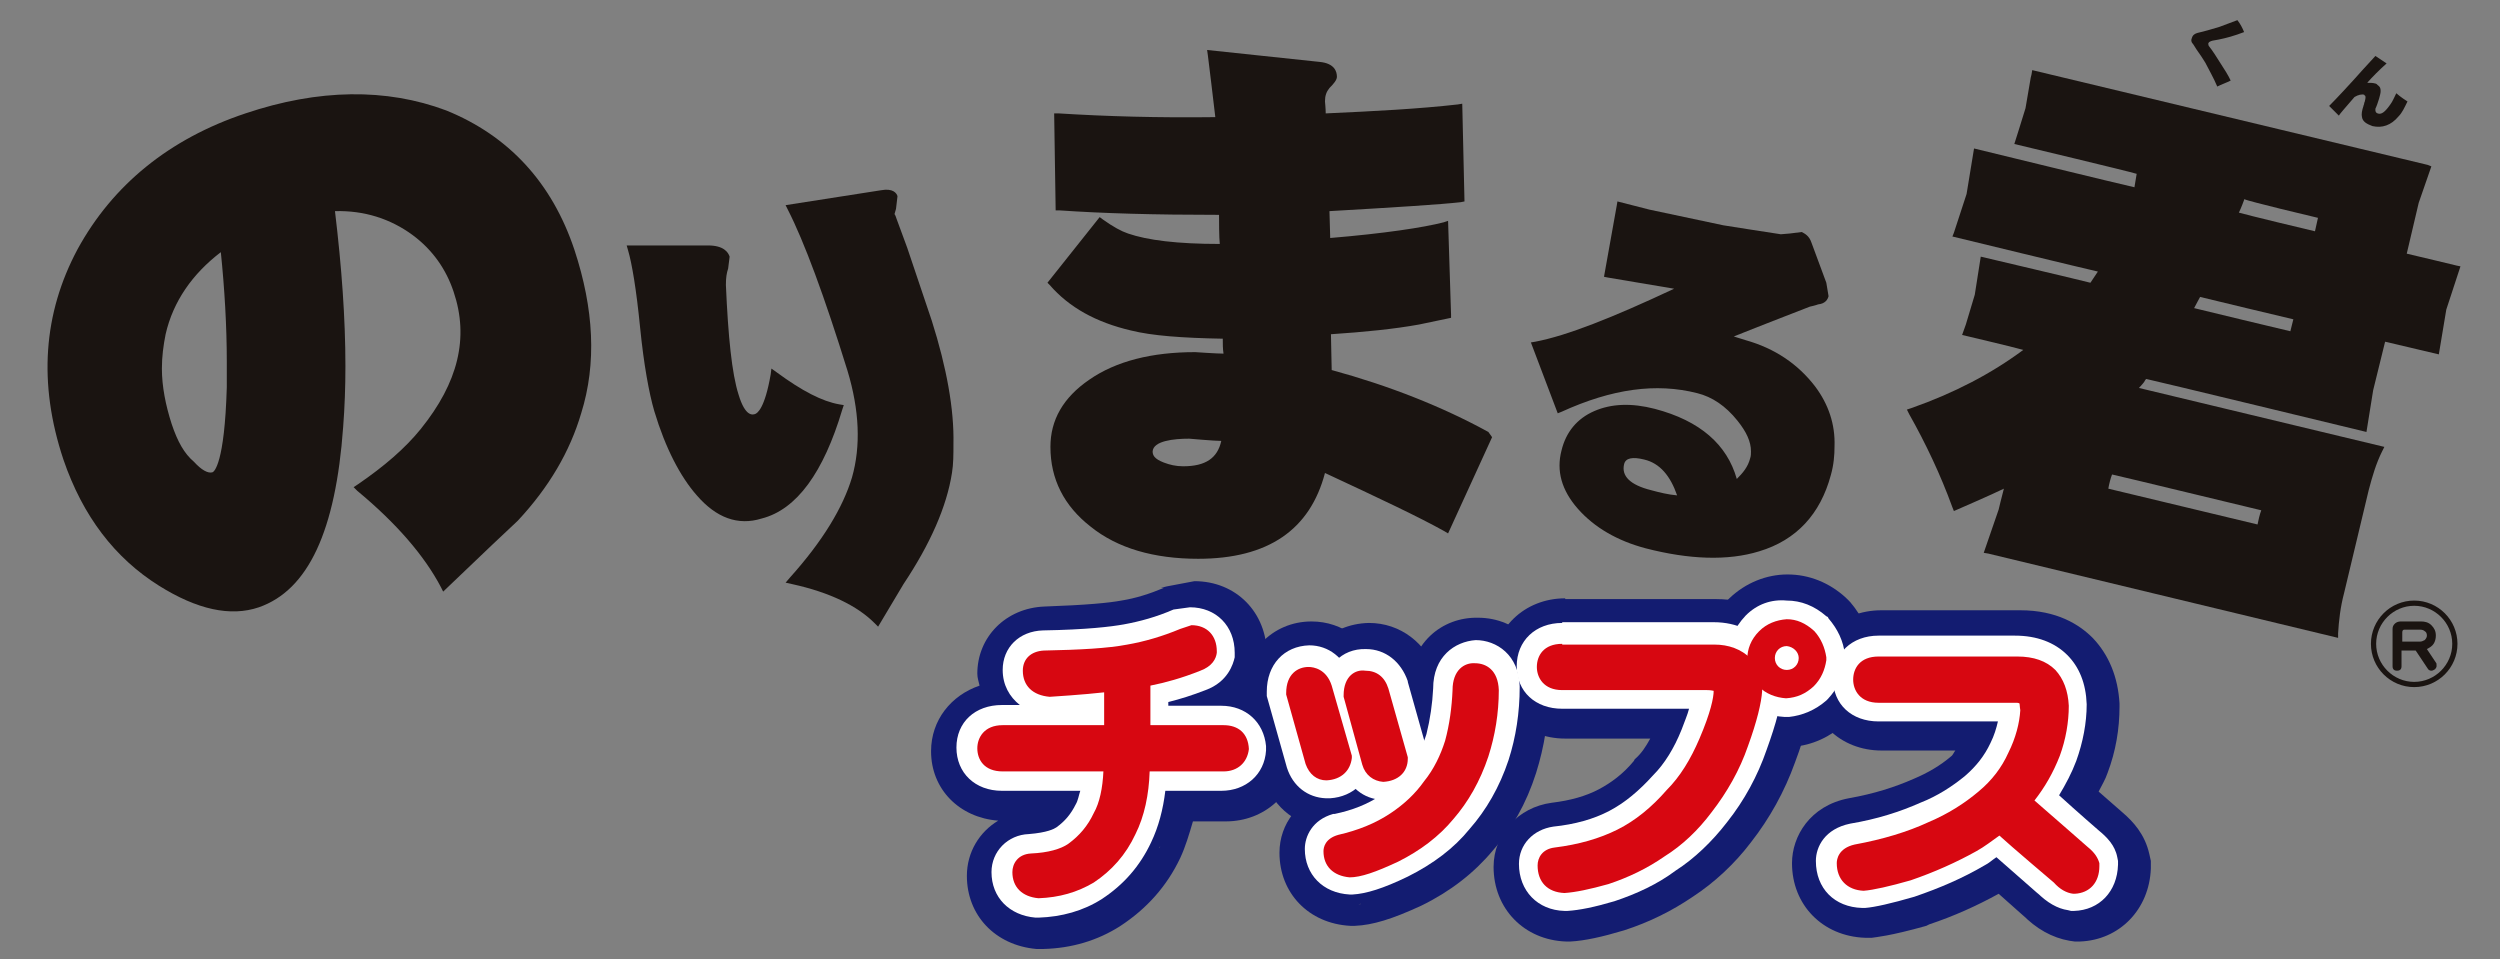 <?xml version="1.0" encoding="utf-8"?>
<!-- Generator: Adobe Illustrator 26.0.1, SVG Export Plug-In . SVG Version: 6.00 Build 0)  -->
<svg version="1.1" id="レイヤー_1" xmlns="http://www.w3.org/2000/svg" xmlns:xlink="http://www.w3.org/1999/xlink" x="0px"
	 y="0px" viewBox="0 0 335.1 128.6" style="enable-background:new 0 0 335.1 128.6;" xml:space="preserve">
<rect x="0" y="0" width="335.1" height="128.6" fill="#808080" stroke="none"/>
<style type="text/css">
	.st0{fill:#131C71;}
	.st1{fill:#FFFFFF;}
	.st2{fill:#D70711;}
	.st3{fill:#1A1411;}
</style>
<g>
	<g>
		<path class="st0" d="M161.8,87.6c-0.1,0.5-0.5,0.9-1.2,1.1c-2.8,1.1-5.4,1.8-7.7,2.2v8.1h11.4c1.1,0,1.7,0.5,1.8,1.5
			c-0.1,1-0.7,1.5-1.8,1.5h-11.4v0.7c0,3.3-0.6,6.1-1.9,8.6c-1.2,2.5-2.9,4.4-5,5.8c-2,1.2-4.1,1.8-6.4,1.9c-1.4-0.1-2-0.8-2-1.9
			c0-0.6,0.3-0.9,1.1-0.9c2.6-0.2,4.5-0.7,5.8-1.6c1.7-1.2,3-2.7,3.9-4.6c1-1.9,1.5-4.3,1.5-7.3v-0.7h-15.2c-1.2,0-1.9-0.5-1.9-1.5
			c0-1,0.6-1.5,1.9-1.5h15.2v-7.7c-3.1,0.4-6.1,0.6-8.8,0.7c-1.4-0.1-2.1-0.7-2.1-1.9c0-0.7,0.4-1.1,1.2-1.1
			c5.1-0.1,8.9-0.4,11.5-0.9c2.6-0.4,5-1.2,7.4-2.2c0.4-0.2,0.8-0.2,1-0.2C161.2,85.7,161.8,86.4,161.8,87.6z"/>
		<path class="st0" d="M156.4,78.6l-0.8,0.2l0.4,0c-1.9,0.8-3.8,1.4-5.7,1.7c-1.6,0.3-4.6,0.6-10.3,0.8c-5.2,0.2-9,4.1-9,9
			c0,0.6,0.2,1.1,0.3,1.6c-3.8,1.3-6.5,4.6-6.5,8.8c0,5.1,3.8,8.9,9,9.3c-2.5,1.5-4.2,4.2-4.2,7.4c0,5.3,3.8,9.3,9.3,9.8l0.5,0
			l0.5,0c3.7-0.1,7.2-1.1,10.3-3.1c3.5-2.3,6.2-5.3,8-9.1c0.7-1.5,1.2-3.2,1.7-4.9c2.1,0,4.4,0,4.4,0c5.2,0,9.3-3.7,9.7-8.8l0.1-0.6
			l-0.1-0.6c-0.3-3.6-2.5-6.5-5.6-7.9c0.6-1,1.1-2.1,1.3-3.3l0.1-0.6v-0.6c0-5.6-4.1-9.8-9.7-9.8L156.4,78.6z M155.5,113.5l-0.1,0.3
			c0,0,0-0.1,0.1-0.1C155.4,113.6,155.4,113.5,155.5,113.5z"/>
		<path class="st0" d="M177.4,92.6l2.6,9c-0.1,1-0.6,1.5-1.7,1.6c-0.7,0-1.2-0.4-1.4-1.1l-2.6-9.1c0-1.2,0.5-1.8,1.5-1.8
			C176.6,91.2,177.1,91.7,177.4,92.6z M185,92.9l2.5,8.9c0,1-0.6,1.5-1.7,1.6c-0.7,0-1.2-0.4-1.4-1.1l-2.5-8.9
			c0-1.2,0.5-1.9,1.5-1.9C184.2,91.5,184.7,92,185,92.9z M199.7,92.7c0,3.1-0.5,5.9-1.3,8.4c-1,3.1-2.5,5.7-4.4,7.9
			c-1.8,2.2-4.1,3.9-6.9,5.3c-2.7,1.3-4.6,1.9-5.7,2c-1.4-0.1-2-0.7-2-1.9c0-0.3,0.2-0.5,0.7-0.7c2.8-0.6,5.3-1.6,7.6-3.1
			c2-1.3,3.6-2.8,4.9-4.7c1.3-1.8,2.3-3.8,3-6c0.6-2.2,1-4.7,1.1-7.2c0-1.4,0.5-2.1,1.4-2.1C199.1,90.6,199.7,91.3,199.7,92.7z"/>
		<path class="st0" d="M166.5,93v1.1l2.9,10.3l0.1,0.2c1.2,3.7,4.5,6.2,8.4,6.5l0.5,0l0.5,0c4.9-0.4,8.6-4,9-8.9l0.1-1.4l-3-10.6
			l-0.1-0.1c-1.4-4.1-4.9-6.8-9.1-6.8C170.5,83.3,166.5,87.5,166.5,93z M177.7,95.4l1,0c0.8,0,1.6,0.3,2.4,0.7c-1.1,1.7-3,3-5.3,3
			c-1,0-1.9-0.3-2.7-0.7C174.1,96.7,175.8,95.5,177.7,95.4z"/>
		<path class="st0" d="M174.1,93.3v1.1l2.8,10.1l0.1,0.1c1.2,3.9,4.5,6.4,8.5,6.6l0.5,0l0.5,0c5.1-0.4,8.8-4.1,9-9.2l0-1.2
			l-2.8-10.3l-0.1-0.2c-1.4-4.1-4.9-6.8-9.1-6.8C178.1,83.6,174.1,87.8,174.1,93.3z M185.3,95.5l1,0c0.9,0.1,1.8,0.4,2.6,0.8
			c-1.1,1.7-3,3.1-5.4,3.1c-1.1,0-2-0.3-2.8-0.8C181.6,96.9,183.3,95.6,185.3,95.5z"/>
		<path class="st0" d="M188.8,92.7c-0.1,1.6-0.3,3.4-0.8,5.2c-0.3,1.1-0.9,2.3-1.7,3.3c-0.8,1.2-1.7,2-2.9,2.8
			c-1.5,0.9-3.1,1.6-4.9,2l-0.3,0.1L178,106c-3.9,1.1-6.5,4.4-6.5,8.3c0,5.4,3.9,9.5,9.5,9.8l0.3,0l0.3,0c2.4-0.1,5-0.9,8.9-2.7
			c3.9-1.9,7.1-4.4,9.6-7.4c2.5-2.8,4.5-6.3,5.8-10.4c1.1-3.5,1.7-7.2,1.7-10.9l0-0.2c-0.2-5.6-4.2-9.7-9.5-9.7
			C193.4,82.7,188.8,86.1,188.8,92.7z M204.5,92.9C204.5,92.9,204.5,92.9,204.5,92.9C204.5,92.9,204.5,92.9,204.5,92.9z
			 M182.5,121.1c-0.1,0-0.1,0.1-0.2,0.1l-0.5,0.1C182,121.3,182.2,121.2,182.5,121.1z"/>
		<path class="st0" d="M239.9,90.2c-0.5,0-0.9-0.2-1.2-0.5c-0.3-0.3-0.5-0.7-0.5-1.2c0-0.4,0.2-0.8,0.5-1.2c0.3-0.3,0.7-0.5,1.2-0.5
			c0.4,0,0.8,0.2,1.1,0.5c0.3,0.4,0.5,0.8,0.5,1.2c0,0.5-0.2,0.8-0.5,1.2C240.7,90,240.3,90.2,239.9,90.2z M209.8,88.1
			c-1.2,0-1.9,0.5-1.9,1.6c0,1,0.6,1.5,1.9,1.5h19.4c0.8,0,1.4,0.2,1.9,0.5c0.3,0.3,0.5,0.6,0.6,1.1c0,1.7-0.7,4.1-2,7.1
			c-1.3,3.1-2.9,5.5-4.7,7.4c-2.1,2.4-4.5,4.3-7,5.6c-2.5,1.3-5.5,2.2-8.9,2.6c-0.6,0.1-0.9,0.3-0.9,0.8c0,1.4,0.7,2,2,2.1
			c1.2-0.1,3-0.5,5.4-1.2c2.5-0.8,4.8-1.9,7-3.5c2.3-1.5,4.3-3.4,6-5.6c2.1-2.6,3.6-5.4,4.7-8.5c1.1-3.1,1.7-5.4,1.8-6.9
			c-0.1-1.4-0.5-2.5-1.1-3.3c-0.9-0.8-2.1-1.3-3.7-1.3H209.8z M239.9,84.8c-1.1,0-1.9,0.4-2.7,1.1c-0.7,0.8-1.1,1.6-1.1,2.6
			c0,1,0.3,1.8,1.1,2.5c0.7,0.7,1.6,1.1,2.7,1.2c0.9-0.1,1.7-0.5,2.5-1.2c0.7-0.7,1.1-1.5,1.2-2.5c-0.1-1-0.5-1.9-1.2-2.6
			C241.6,85.2,240.8,84.8,239.9,84.8z"/>
		<path class="st0" d="M233.1,81.7L230,83l2.8-0.9l-2.5,6.4l2.8,6.7c0,0,6.8,2.8,6.8,2.8l9.6-3.8l-2.6,0.6l2.5-6.4L246,79l0.3,2.4
			l-6.4-2.4L233.1,81.7z M235.8,93.2l-1-1l-1.2-3.7l1.5-4.1l0.7-0.7l4.1-1.5l4.4,1.8c0,0,1.8,4.4,1.8,4.4l-1.5,4.1l-0.3,0.4
			l-4.4,1.8L235.8,93.2z"/>
		<path class="st0" d="M209.8,80.2c-5.5,0-9.7,4.1-9.7,9.4c0,5.4,4.2,9.4,9.7,9.4c0,0,5.9,0,11.4,0c-0.6,1.1-1.2,2-2,2.7l-0.1,0.1
			L219,102c-1.4,1.7-3,2.9-4.7,3.8c-1.7,0.9-3.8,1.5-6.3,1.8c-4.5,0.6-7.8,4.2-7.8,8.6c0,5.6,4.1,9.8,9.7,10l0.3,0l0.3,0
			c1.9-0.1,4.2-0.6,7.2-1.5c3.4-1.1,6.4-2.6,9.2-4.5c2.9-1.9,5.6-4.4,7.8-7.3c2.5-3.2,4.5-6.8,5.9-10.7c1.5-4,2.2-6.9,2.2-9.3l0-0.3
			l0-0.3c-0.2-3-1.1-5.7-2.9-7.8l-0.3-0.4l-0.4-0.3c-1.7-1.6-4.6-3.5-9.2-3.5H209.8z M230.9,112.4l-0.3,0.3c0,0,0.1-0.1,0.1-0.1
			C230.8,112.5,230.8,112.5,230.9,112.4z M227,120.1c0,0-0.1,0.1-0.1,0.1l0.2-0.2C227,120.1,227,120.1,227,120.1z"/>
		<path class="st0" d="M231.8,80.2l-0.2,0.2l-0.2,0.2c-2.1,2.2-3.2,5-3.2,8c0,3.1,1.2,5.9,3.3,8.1c2.2,2.1,4.8,3.3,7.6,3.5l0.6,0
			l0.6-0.1c2.6-0.2,5-1.3,7.1-3.2l0.2-0.2l0.2-0.2c1.8-1.9,3-4.4,3.3-7l0.1-0.9l-0.1-0.9c-0.3-2.6-1.4-5-3.1-7l-0.3-0.3l-0.3-0.3
			c-2.2-2-4.9-3.1-7.8-3.1C236.8,77,234,78.1,231.8,80.2z M237.1,91.8l-0.6-0.6c-0.4-0.5-0.7-1.1-0.8-1.7v-1.8
			c0.1-0.7,0.4-1.5,0.9-2l0.5-0.4c0.4-0.3,1.1-0.7,2.1-0.8l1.3,0c0.8,0.1,1.6,0.4,2.2,0.9c0.9,0.9,1.4,2.1,1.4,3.2
			c0,1-0.4,2.1-1.1,2.8l-0.3,0.3c-0.7,0.7-1.8,1.1-2.8,1.1C238.6,92.7,237.6,92.2,237.1,91.8z"/>
		<path class="st0" d="M270.6,89.7c1.9,0,3.2,0.5,4,1.3c0.8,0.9,1.3,2.1,1.4,3.7c0,2-0.4,4.1-1.1,6.1c-0.9,2.5-2.2,4.7-3.9,6.7
			c0,0-0.1,0.1-0.1,0.1l8.2,7.2c0.7,0.6,1.1,1.1,1.1,1.4c0,1.4-0.6,2.1-1.8,2.1c-0.5-0.1-1.1-0.5-1.8-1.2l-8.2-7.2
			c-1.2,1.1-2.5,2-4,2.8c-2.6,1.5-5.4,2.8-8.5,3.8c-3,0.8-5,1.2-5.9,1.3c-1.4,0-2.1-0.7-2.1-2.1c0-0.5,0.4-0.8,1.1-0.9
			c4-0.8,7.5-1.8,10.3-3.1c2.7-1.1,5.1-2.6,7.1-4.3c1.9-1.6,3.4-3.5,4.4-5.7c1.1-2.2,1.7-4.3,1.7-6.5c0-0.9-0.2-1.5-0.5-1.9
			c-0.3-0.4-0.9-0.6-1.6-0.6h-18.5c-1.2,0-1.9-0.5-1.9-1.5c0-1,0.6-1.6,1.9-1.6H270.6z"/>
		<path class="st0" d="M252.2,81.8c-5.6,0-9.7,4-9.7,9.4c0,5.4,4.2,9.4,9.7,9.4c0,0,5,0,9.9,0c-0.2,0.2-0.3,0.6-0.6,0.8
			c-1.4,1.2-3.1,2.2-5,3c-2.5,1.1-5.3,2-8.7,2.6c-5.2,1-7.6,5.1-7.6,8.7c0,5.6,4.1,9.8,9.8,10l0.4,0l0.5,0c0.6-0.1,2.3-0.2,7.3-1.6
			l0.2-0.1l0.2-0.1c3.3-1.1,6.4-2.5,9.3-4.1c1.8,1.6,3.6,3.2,3.6,3.2l-0.5-0.5c1.9,2,4.1,3.2,6.4,3.6l0.7,0.1l0.7,0
			c5.3-0.2,9.3-4.3,9.5-9.8l0-1l-0.2-0.9c-0.6-2.7-2.2-4.4-3.6-5.6c0,0-1.5-1.3-3.2-2.8c0.4-0.8,0.9-1.6,1.2-2.5
			c1.1-2.9,1.6-5.9,1.6-8.9v-0.2l0-0.2c-0.2-3.5-1.4-6.5-3.6-8.8c-1.8-1.8-4.8-3.7-9.7-3.7H252.2z"/>
		<path class="st1" d="M161.5,87.3c-0.1,0.5-0.4,0.9-1.2,1.1c-2.8,1.1-5.4,1.8-7.7,2.2v8.1h11.4c1.1,0,1.7,0.5,1.8,1.5
			c-0.1,1-0.7,1.5-1.8,1.5h-11.4v0.7c0,3.3-0.6,6.1-1.9,8.6c-1.2,2.5-2.9,4.4-5,5.8c-2,1.2-4.1,1.8-6.4,1.9c-1.4-0.1-2-0.8-2-1.9
			c0-0.6,0.3-0.9,1.1-0.9c2.6-0.2,4.5-0.7,5.8-1.6c1.7-1.2,3-2.7,3.9-4.6c1-1.9,1.5-4.3,1.5-7.3v-0.7h-15.2c-1.3,0-1.9-0.5-1.9-1.5
			c0-1,0.6-1.5,1.9-1.5h15.2V91c-3.1,0.4-6,0.6-8.8,0.7c-1.4-0.1-2.1-0.7-2.1-1.9c0-0.7,0.4-1.1,1.3-1.1c5.1-0.1,8.9-0.4,11.5-0.9
			c2.6-0.5,5-1.2,7.4-2.2c0.4-0.2,0.7-0.2,1-0.2C160.9,85.4,161.5,86,161.5,87.3z"/>
		<path class="st1" d="M157.3,81.7c-2.3,1-4.5,1.6-6.7,2c-1.7,0.3-4.9,0.7-10.8,0.8c-3.2,0.1-5.4,2.3-5.4,5.3c0,2,0.9,3.6,2.3,4.7
			c-0.6,0-2.4,0-2.4,0c-3.6,0-6.1,2.3-6.1,5.7c0,3.4,2.5,5.8,6.1,5.8c0,0,6.1,0,10.5,0c-0.2,0.6-0.3,1.3-0.6,1.8
			c-0.7,1.4-1.5,2.3-2.6,3.1c-0.3,0.2-1.2,0.7-3.7,0.9c-2.8,0.1-5,2.3-5,5.1c0,3.4,2.4,5.8,5.9,6.1l0.2,0l0.2,0
			c3.1-0.1,6-0.9,8.5-2.5c2.9-1.9,5.1-4.4,6.6-7.6c1-2.1,1.6-4.4,1.9-6.9c3.4,0,7.5,0,7.5,0c3.3,0,5.8-2.2,6-5.4l0-0.3l0-0.3
			c-0.3-3.2-2.7-5.4-6-5.4c0,0-3.8,0-7.1,0c0-0.3,0-0.3,0-0.5c1.6-0.4,3.2-0.9,5-1.6c3-1.1,3.7-3.5,3.9-4.4l0-0.3v-0.3
			c0-3.6-2.5-6.1-6-6.1L157.3,81.7z M160.4,89.5C160.3,89.5,160.3,89.5,160.4,89.5c-0.1,0-0.1,0-0.2,0
			C160.3,89.5,160.3,89.5,160.4,89.5z"/>
		<path class="st1" d="M177,92.2l2.6,9c-0.1,1-0.6,1.5-1.7,1.6c-0.7,0-1.2-0.4-1.4-1.1l-2.6-9.1c0-1.2,0.5-1.9,1.5-1.9
			C176.2,90.8,176.7,91.3,177,92.2z M184.7,92.5l2.5,8.9c0,1-0.6,1.5-1.7,1.6c-0.7,0-1.2-0.4-1.4-1.1l-2.5-8.9
			c0-1.2,0.5-1.9,1.5-1.9C183.9,91.1,184.4,91.6,184.7,92.5z M199.4,92.3c0,3.1-0.5,5.9-1.3,8.4c-1,3.1-2.5,5.7-4.4,7.9
			c-1.8,2.2-4.1,3.9-6.9,5.3c-2.7,1.3-4.6,1.9-5.7,2c-1.4-0.1-2-0.7-2-1.9c0-0.3,0.2-0.5,0.8-0.7c2.8-0.6,5.3-1.6,7.6-3.1
			c2-1.3,3.6-2.8,4.9-4.7c1.3-1.8,2.3-3.8,3-6c0.6-2.2,1-4.6,1.1-7.2c0-1.4,0.5-2.1,1.4-2.1C198.8,90.2,199.3,91,199.4,92.3z"/>
		<path class="st1" d="M169.8,92.7v0.6l2.7,9.6c0.8,2.5,2.8,4,5.2,4.1l0.3,0l0.3,0c3.1-0.2,5.4-2.4,5.6-5.5l0.1-0.8l-2.9-9.9
			c-0.9-2.6-3-4.3-5.6-4.3C172.1,86.6,169.8,89.1,169.8,92.7z"/>
		<path class="st1" d="M177.4,93v0.6l2.6,9.4c0.8,2.5,2.8,4.1,5.2,4.2l0.3,0l0.3,0c3.2-0.2,5.4-2.5,5.6-5.6l0-0.6l-2.7-9.6l0-0.1
			c-0.9-2.6-3-4.3-5.6-4.3C179.8,86.9,177.4,89.4,177.4,93z"/>
		<path class="st1" d="M192.1,92.3c-0.1,2-0.4,4.1-0.9,6.1c-0.5,1.6-1.3,3.2-2.3,4.6c-1,1.5-2.3,2.6-3.8,3.6c-1.8,1.2-3.8,2-6.2,2.5
			l-0.1,0l-0.1,0c-2.8,0.8-3.8,3-3.8,4.7c0,3.4,2.4,5.9,6,6.1l0.2,0l0.2,0c1.8-0.1,4.1-0.8,7.4-2.4c3.4-1.7,6.2-3.8,8.3-6.4
			c2.2-2.5,4-5.6,5.2-9.2c1-3.1,1.5-6.4,1.5-9.8v-0.1c-0.1-4.2-3.1-6.2-5.9-6.2C195,86,192.1,88,192.1,92.3z M181,117.3
			C180.9,117.3,180.9,117.3,181,117.3l-0.3,0.1C180.8,117.4,180.9,117.3,181,117.3z"/>
		<path class="st1" d="M229.8,87.7c1.6,0,2.8,0.4,3.7,1.3c0.7,0.8,1.1,1.9,1.1,3.3c0,1.4-0.6,3.7-1.8,6.9c-1.1,3.1-2.6,5.9-4.7,8.5
			c-1.7,2.2-3.7,4.1-6,5.6c-2.2,1.6-4.5,2.7-7,3.5c-2.4,0.7-4.2,1.1-5.4,1.2c-1.4,0-2-0.7-2-2.1c0-0.5,0.3-0.7,0.9-0.8
			c3.4-0.4,6.4-1.3,8.9-2.6c2.6-1.3,4.9-3.2,7-5.6c1.8-1.9,3.4-4.4,4.7-7.4c1.3-3.1,1.9-5.4,2-7.1c0-0.5-0.2-0.8-0.6-1.1
			c-0.4-0.3-1-0.5-1.9-0.5h-19.4c-1.3,0-1.9-0.5-1.9-1.5c0-1,0.6-1.5,1.9-1.5H229.8z M242,85.5c0.7,0.8,1.1,1.6,1.2,2.6
			c-0.1,1-0.5,1.8-1.2,2.5c-0.8,0.7-1.6,1.1-2.5,1.2c-1.1-0.1-1.9-0.5-2.6-1.2c-0.7-0.7-1.1-1.6-1.1-2.5c0-1,0.3-1.8,1.1-2.6
			c0.7-0.7,1.6-1.1,2.6-1.1C240.4,84.5,241.2,84.9,242,85.5z M240.6,89.3c0.3-0.3,0.5-0.7,0.5-1.2c0-0.4-0.2-0.8-0.5-1.2
			c-0.3-0.3-0.7-0.4-1.1-0.4c-0.5,0-0.9,0.1-1.2,0.4c-0.3,0.4-0.5,0.8-0.5,1.2c0,0.5,0.1,0.8,0.5,1.2c0.3,0.3,0.7,0.5,1.2,0.5
			C239.9,89.8,240.3,89.6,240.6,89.3z"/>
		<path class="st1" d="M209.4,83.5c-3.6,0-6.1,2.4-6.1,5.8c0,3.4,2.5,5.7,6.1,5.7c0,0,13.4,0,17,0c-0.2,0.8-0.6,1.7-1,2.8
			c-1,2.5-2.3,4.6-3.8,6.1c-1.9,2.1-3.8,3.7-5.9,4.8c-2.1,1.1-4.6,1.8-7.5,2.1c-2.7,0.4-4.6,2.4-4.6,5c0,3.6,2.5,6.2,6.1,6.3l0.2,0
			l0.2,0c1.6-0.1,3.6-0.5,6.3-1.3c3-1,5.8-2.3,8.2-4.1c2.5-1.6,4.9-3.9,6.9-6.5c2.3-2.9,4.1-6.2,5.3-9.7c1.3-3.6,2-6.2,2-8.1l0-0.2
			l0-0.2c-0.1-2.3-0.8-4.2-2.1-5.7l-0.2-0.2l-0.2-0.2c-1.2-1.1-3.3-2.5-6.6-2.5H209.4z"/>
		<path class="st1" d="M234,82.5c-1.6,1.7-2.4,3.6-2.4,5.7c0,2.1,0.8,4,2.3,5.5c1.5,1.5,3.3,2.3,5.3,2.4l0.3,0l0.3,0
			c1.8-0.2,3.5-0.9,5-2.2l0.1-0.1l0.1-0.1c1.3-1.4,2.1-3,2.3-4.9l0.1-0.5l-0.1-0.5c-0.2-1.9-1-3.5-2.2-4.9l-0.1-0.2l-0.2-0.1
			c-1.6-1.4-3.4-2.1-5.3-2.1C237.4,80.3,235.5,81,234,82.5z M239.2,87.7c0,0,0.5,0,0.6,0c0.1,0.2,0.2,0.4,0.2,0.5
			c0,0.1-0.1,0.2-0.1,0.3c-0.1,0.1-0.1,0.1-0.1,0.1c0,0-0.2,0.1-0.3,0.1c-0.2,0-0.3-0.1-0.4-0.1c0,0-0.1-0.1-0.1-0.1
			c0-0.2,0-0.6,0-0.7C239,87.7,239,87.7,239.2,87.7C239.1,87.7,239.2,87.7,239.2,87.7z"/>
		<path class="st1" d="M235.4,84c-0.2,0.2-1.7,4.1-1.7,4.1l1.7,4.1c0,0,4.1,1.7,4.1,1.7l5.6-2.2l-1.3,0.3l1.5-4l-2.1-5.6l0.2,1.3
			l-3.9-1.5L235.4,84z M237.8,90.1l-0.5-0.5l-0.4-1.4l0.6-1.6l0.4-0.4l1.6-0.6l1.8,0.7c0,0,0.8,1.8,0.8,1.8l-0.6,1.6
			c-0.1,0.2-1.9,0.9-1.9,0.9L237.8,90.1z"/>
		<path class="st1" d="M270.3,89.4c1.8,0,3.2,0.5,4,1.3c0.8,0.9,1.3,2.1,1.4,3.7c0,2-0.4,4.1-1.1,6.1c-0.9,2.5-2.2,4.7-3.9,6.7
			c0,0-0.1,0.1-0.1,0.1l8.2,7.2c0.7,0.6,1.1,1.1,1.1,1.4c0,1.4-0.6,2.1-1.8,2.1c-0.5-0.1-1.1-0.5-1.8-1.2l-8.2-7.1
			c-1.2,1.1-2.5,2-4,2.8c-2.6,1.5-5.5,2.8-8.5,3.8c-3,0.8-5,1.3-5.9,1.3c-1.4,0-2.1-0.7-2.1-2.1c0-0.5,0.4-0.8,1.1-0.9
			c4-0.8,7.5-1.8,10.3-3.1c2.7-1.1,5.1-2.6,7.1-4.3c1.9-1.6,3.4-3.5,4.4-5.7c1.1-2.2,1.7-4.3,1.8-6.5c0-0.9-0.2-1.5-0.5-1.9
			c-0.3-0.4-0.9-0.6-1.6-0.6h-18.5c-1.2,0-1.9-0.5-1.9-1.5c0-1,0.6-1.6,1.9-1.6H270.3z"/>
		<path class="st1" d="M251.8,85.2c-3.6,0-6.1,2.4-6.1,5.8c0,3.4,2.5,5.7,6.1,5.7c0,0,12.4,0,16,0c-0.2,0.9-0.5,1.9-1,2.9
			c-0.8,1.7-1.9,3.1-3.4,4.4c-1.7,1.4-3.7,2.7-6,3.6c-2.7,1.2-5.8,2.2-9.4,2.8c-3.4,0.7-4.6,3.1-4.6,5c0,3.7,2.5,6.2,6.2,6.3l0.2,0
			l0.2,0c1.3-0.1,3.5-0.6,6.6-1.5c3.5-1.2,6.5-2.5,9.4-4.2c0.6-0.3,1-0.7,1.6-1.1c2.4,2.1,5.7,5,5.7,5l-0.3-0.3
			c1.4,1.4,2.8,2.2,4.2,2.4l0.4,0.1l0.4,0c3.4-0.1,5.8-2.6,5.9-6.2v-0.5l-0.1-0.5c-0.3-1.6-1.4-2.7-2.5-3.6c0,0-3-2.6-5.3-4.7
			c0.9-1.5,1.7-3,2.3-4.6c0.9-2.5,1.4-5.1,1.4-7.6c-0.1-2.8-1-5-2.6-6.6c-1.7-1.7-4.1-2.6-7-2.6H251.8z"/>
		<path class="st2" d="M161.5,87.5c-0.1,0.5-0.4,0.9-1.2,1.1c-2.8,1.1-5.4,1.8-7.7,2.2v8.1h11.4c1.1,0,1.7,0.5,1.8,1.5
			c-0.1,1-0.7,1.6-1.8,1.6h-11.4v0.7c0,3.3-0.6,6.1-1.9,8.6c-1.2,2.5-2.9,4.4-5,5.8c-2,1.2-4.1,1.8-6.4,1.9c-1.4-0.1-2-0.8-2-1.9
			c0-0.6,0.3-0.9,1.1-0.9c2.6-0.2,4.5-0.7,5.8-1.6c1.7-1.2,3-2.7,3.9-4.6c1-1.9,1.5-4.3,1.5-7.3v-0.7h-15.2c-1.3,0-1.9-0.5-1.9-1.6
			c0-1,0.6-1.5,1.9-1.5h15.2v-7.7c-3.1,0.4-6,0.6-8.8,0.7c-1.4-0.1-2.1-0.7-2.1-1.9c0-0.7,0.4-1.1,1.3-1.1c5.1-0.1,8.9-0.4,11.5-0.9
			c2.6-0.5,5-1.2,7.4-2.2c0.4-0.1,0.7-0.2,1-0.2C160.9,85.6,161.5,86.2,161.5,87.5z"/>
		<path class="st2" d="M158.2,84.3c-2.4,1-4.8,1.7-7.1,2.1c-2.6,0.5-6.3,0.7-11.2,0.8c-1.7,0.1-2.8,1.1-2.8,2.7c0,2,1.3,3.3,3.6,3.5
			l0,0c0.1,0,4.7-0.3,7.3-0.6c0,1.5,0,3,0,4.4c-2.5,0-13.6,0-13.6,0c-2.5,0-3.4,1.7-3.4,3.1c0,1.5,0.9,3.1,3.4,3.1
			c0,0,10.9,0,13.5,0c-0.1,2.2-0.5,4.2-1.3,5.6c-0.8,1.7-1.9,3-3.4,4.1c-1,0.7-2.7,1.2-5,1.3c-1.8,0.1-2.5,1.4-2.5,2.5
			c0,2,1.3,3.3,3.5,3.5c2.8-0.1,5.2-0.8,7.4-2.1c2.4-1.6,4.3-3.7,5.6-6.5c1.2-2.4,1.8-5.3,1.9-8.4c2.2,0,9.9,0,9.9,0
			c1.9,0,3.2-1.2,3.4-3c-0.1-2.1-1.4-3.2-3.4-3.2c0,0-7.4,0-9.8,0c0-1.7,0-3.9,0-5.3c2-0.4,4.2-1,6.7-2c1.6-0.6,2.1-1.6,2.2-2.4
			l0-0.1v-0.1c0-2.1-1.3-3.5-3.4-3.5L158.2,84.3z M159.3,87.3c-2.1,0.8-3.8,1.3-5.5,1.6C155.7,88.4,157.5,88,159.3,87.3z"/>
		<path class="st2" d="M177,92.4l2.6,9c-0.1,1-0.6,1.5-1.7,1.6c-0.7,0-1.2-0.4-1.4-1.1l-2.6-9.1c0-1.2,0.5-1.8,1.5-1.8
			C176.2,91,176.7,91.5,177,92.4z M184.7,92.7l2.5,8.9c0,1-0.6,1.5-1.7,1.6c-0.7,0-1.2-0.4-1.4-1.1l-2.5-8.9c0-1.2,0.5-1.9,1.5-1.9
			C183.9,91.3,184.4,91.8,184.7,92.7z M199.4,92.5c0,3.1-0.5,5.9-1.3,8.4c-1,3.1-2.5,5.7-4.4,7.9c-1.8,2.2-4.1,3.9-6.9,5.3
			c-2.7,1.3-4.6,1.9-5.7,2c-1.4-0.1-2-0.7-2-1.9c0-0.3,0.2-0.5,0.8-0.7c2.8-0.6,5.3-1.6,7.6-3.1c2-1.3,3.6-2.8,4.9-4.7
			c1.3-1.8,2.3-3.8,3-6c0.6-2.2,1-4.7,1.1-7.2c0-1.4,0.5-2.1,1.4-2.1C198.8,90.4,199.3,91.1,199.4,92.5z"/>
		<path class="st2" d="M172.4,92.9v0.2l2.6,9.3c0.5,1.4,1.5,2.2,2.8,2.2c2-0.1,3.2-1.3,3.4-3l0-0.3l-2.7-9.4
			c-0.7-2.2-2.4-2.5-3.1-2.5C174,89.4,172.4,90.3,172.4,92.9z"/>
		<path class="st2" d="M180.1,93.2v0.2l2.5,9.1c0.4,1.4,1.5,2.2,2.8,2.3c2-0.1,3.3-1.3,3.3-3.1l0-0.2l-2.6-9.2
			c-0.5-1.6-1.6-2.4-3.1-2.4C181.7,89.7,180.1,90.6,180.1,93.2z"/>
		<path class="st2" d="M194.7,92.5c-0.1,2.3-0.4,4.6-1,6.8c-0.6,1.9-1.5,3.8-2.8,5.4c-1.2,1.7-2.7,3.1-4.5,4.3
			c-2.1,1.4-4.4,2.3-7,2.9c-1.8,0.5-2,1.7-2,2.2c0,2,1.3,3.3,3.5,3.5c1.5,0,3.5-0.7,6.5-2.1c3-1.5,5.5-3.4,7.4-5.7
			c2-2.3,3.6-5.1,4.7-8.4c0.9-2.8,1.4-5.8,1.4-8.9v0c-0.1-2.7-1.7-3.6-3.2-3.6C196.3,88.8,194.7,89.8,194.7,92.5z M197.7,93.8
			c-0.1,1.8-0.3,3.5-0.8,5.2C197.3,97.3,197.6,95.5,197.7,93.8z"/>
		<path class="st2" d="M239.5,84.7c-1.1,0-1.9,0.4-2.6,1.1c-0.7,0.8-1.1,1.6-1.1,2.6c0,1,0.3,1.8,1.1,2.5c0.7,0.7,1.6,1.1,2.6,1.2
			c0.9-0.1,1.7-0.5,2.5-1.2c0.7-0.7,1.1-1.6,1.2-2.5c-0.1-1-0.5-1.9-1.2-2.6C241.2,85,240.4,84.7,239.5,84.7z M209.4,87.9
			c-1.3,0-1.9,0.5-1.9,1.5c0,1,0.6,1.5,1.9,1.5h19.4c0.8,0,1.4,0.2,1.9,0.5c0.3,0.3,0.5,0.6,0.6,1.1c0,1.7-0.7,4.1-2,7.1
			c-1.3,3.1-2.9,5.5-4.7,7.4c-2.1,2.4-4.5,4.3-7,5.6c-2.5,1.3-5.5,2.2-8.9,2.6c-0.6,0.1-0.9,0.3-0.9,0.8c0,1.4,0.7,2,2,2.1
			c1.2-0.1,3-0.5,5.4-1.2c2.5-0.8,4.8-1.9,7-3.5c2.3-1.5,4.3-3.4,6-5.6c2-2.6,3.6-5.4,4.7-8.5c1.1-3.1,1.7-5.4,1.8-6.9
			c-0.1-1.4-0.5-2.5-1.1-3.3c-0.9-0.8-2.1-1.3-3.7-1.3H209.4z M239.5,90c-0.5,0-0.9-0.2-1.2-0.5c-0.3-0.3-0.5-0.7-0.5-1.2
			c0-0.4,0.1-0.8,0.5-1.2c0.3-0.3,0.7-0.5,1.2-0.5c0.4,0,0.8,0.1,1.1,0.5c0.3,0.4,0.5,0.8,0.5,1.2c0,0.5-0.2,0.8-0.5,1.2
			C240.3,89.8,239.9,90,239.5,90z"/>
		<path class="st2" d="M235.8,84.6c-1.1,1.1-1.6,2.4-1.6,3.8c0,1.4,0.5,2.6,1.5,3.6c1,1,2.3,1.5,3.7,1.6c1.5-0.1,2.6-0.6,3.7-1.6
			c1-1,1.5-2.2,1.7-3.5l0-0.2l0-0.2c-0.2-1.3-0.7-2.5-1.6-3.5c-1.2-1.1-2.4-1.6-3.7-1.6C238.1,83.1,236.8,83.6,235.8,84.6z
			 M237.9,89.7c-0.4-0.4-0.6-0.8-0.6-1.4c0-0.6,0.2-1.1,0.6-1.5c0.4-0.4,0.9-0.6,1.5-0.6c0.5,0,1,0.2,1.4,0.7
			c0.3,0.3,0.5,0.9,0.6,1.4c-0.1,0.6-0.3,1-0.7,1.5c-0.4,0.4-1,0.6-1.5,0.7C239,90.4,238.4,90.2,237.9,89.7z"/>
		<path class="st2" d="M209.4,86.3c-2.5,0-3.4,1.6-3.4,3.1c0,1.4,0.9,3.1,3.4,3.1h19.4c0.6,0,0.8,0.1,0.9,0.1c0,0.9-0.4,2.9-1.9,6.4
			c-1.2,2.8-2.6,5.1-4.4,6.9c-2,2.3-4.2,4.1-6.6,5.3c-2.4,1.2-5.2,2-8.4,2.4c-1.7,0.2-2.3,1.4-2.3,2.4c0,2.2,1.3,3.6,3.6,3.7
			c1.5-0.1,3.4-0.5,5.9-1.2c2.7-0.9,5.2-2.1,7.5-3.7c2.4-1.5,4.5-3.5,6.3-5.9c2.1-2.7,3.8-5.7,4.9-8.9c1.2-3.3,1.8-5.8,1.9-7.4
			c-0.1-1.8-0.6-3.2-1.5-4.3c-1.3-1.3-3-1.9-4.9-1.9H209.4z M229.8,89.5c1.1,0,2,0.3,2.6,0.8c0.3,0.4,0.6,1.2,0.7,2.2
			c0,0.7-0.3,2.5-1.7,6.3c-0.2,0.5-0.4,0.9-0.6,1.4c1.3-3.2,2-5.7,2.1-7.7c0-0.2-1.2-2.3-1.2-2.3c-0.6-0.5-1.5-0.6-2.5-0.7
			C229.2,89.5,229.8,89.5,229.8,89.5z M230.7,100.3c-0.6,1.4-1.3,2.8-2.1,4.1C229.4,103.2,230.1,101.8,230.7,100.3z M225.8,108.1
			c0.9-0.9,1.7-2,2.5-3.2c-0.4,0.7-0.8,1.4-1.3,2c-1.2,1.6-2.7,2.9-4.2,4.1C223.8,110.1,224.8,109.2,225.8,108.1z M221.6,111.9
			c-0.1,0.1-0.2,0.1-0.3,0.2c-0.1,0.1-0.2,0.1-0.2,0.1C221.2,112.1,221.4,112,221.6,111.9z"/>
		<path class="st2" d="M237.2,86c-0.1,0.1-1,2.3-1,2.3l1,2.3c0,0,2.3,1,2.3,1l2.2-0.9c0.1-0.2,1-2.4,1-2.4l-1.1-2.8l0.1,0.4
			l-2.2-0.8L237.2,86z M239.5,88.3C239.5,88.3,239.5,88.3,239.5,88.3c0,0.1,0,0.1,0,0.1c0,0,0,0,0,0
			C239.5,88.4,239.5,88.4,239.5,88.3C239.4,88.4,239.4,88.4,239.5,88.3C239.4,88.3,239.4,88.3,239.5,88.3
			C239.4,88.3,239.4,88.3,239.5,88.3C239.5,88.3,239.5,88.3,239.5,88.3z"/>
		<path class="st2" d="M270.3,89.5c1.8,0,3.2,0.5,4,1.3c0.8,0.9,1.3,2.1,1.4,3.7c0,2-0.4,4.1-1.1,6.1c-0.9,2.5-2.2,4.7-3.9,6.7
			c0,0-0.1,0.1-0.1,0.1l8.2,7.2c0.7,0.6,1.1,1.1,1.1,1.4c0,1.4-0.6,2.1-1.8,2.1c-0.5-0.1-1.1-0.5-1.8-1.2l-8.2-7.1
			c-1.2,1.1-2.5,2-4,2.8c-2.6,1.5-5.5,2.8-8.5,3.8c-3,0.8-5,1.3-5.9,1.3c-1.4,0-2.1-0.7-2.1-2.1c0-0.4,0.4-0.8,1.1-0.9
			c4-0.8,7.5-1.8,10.3-3.1c2.7-1.1,5.1-2.6,7.1-4.3c1.9-1.6,3.4-3.5,4.4-5.7c1.1-2.2,1.7-4.3,1.8-6.5c0-0.9-0.2-1.5-0.5-1.9
			c-0.3-0.4-0.9-0.6-1.6-0.6h-18.5c-1.2,0-1.9-0.5-1.9-1.5c0-1,0.6-1.6,1.9-1.6H270.3z"/>
		<path class="st2" d="M251.8,88c-2.5,0-3.4,1.6-3.4,3.1c0,1.4,0.9,3.1,3.4,3.1h18.5c0,0,0.3,0,0.4,0.1c0,0,0,0,0,0
			c0,0.2,0.1,0.9,0.1,0.9c-0.1,1.7-0.6,3.7-1.6,5.7c-0.9,2-2.2,3.7-4,5.2c-1.9,1.6-4.1,3-6.7,4.1c-2.8,1.3-6.1,2.3-9.9,3
			c-2.2,0.5-2.4,2-2.4,2.5c0,2.2,1.4,3.6,3.6,3.7c1.3-0.1,3.5-0.6,6.3-1.4c3.2-1.1,6.1-2.4,8.8-3.9c1.1-0.6,2.1-1.4,3.1-2.1
			c1.4,1.3,7.3,6.3,7.3,6.3c0.8,0.9,1.7,1.4,2.6,1.5l0.1,0l0.1,0c2-0.1,3.3-1.5,3.3-3.7l0-0.2l0-0.2c-0.2-0.7-0.6-1.4-1.6-2.2
			c0,0-4.9-4.3-7.1-6.2c1.4-1.8,2.5-3.7,3.4-6c0.8-2.2,1.2-4.5,1.2-6.7c-0.1-2-0.7-3.6-1.8-4.8c-1.2-1.2-2.9-1.8-5.1-1.8H251.8z
			 M273.9,95.1c-0.1-1.4-0.3-2.3-0.8-2.9c-0.4-0.4-1-0.7-1.8-1c0.8,0.1,1.5,0.3,1.9,0.7c0.6,0.6,0.9,1.5,0.9,2.7
			c0,0.9-0.4,1.9-0.5,2.9C273.7,96.7,273.9,95.9,273.9,95.1z M272,102.2c0.5-1.1,1-2.2,1.3-3.3c-0.1,0.4-0.1,0.8-0.2,1.2
			c-0.7,1.9-1.7,3.5-2.8,5C270.9,104.2,271.5,103.2,272,102.2z M269.8,105.7c-0.1,0.2-0.3,0.4-0.4,0.6l-1,1.2l1.1,1.1l8.2,7.2
			c0,0,0.3,0.3,0.5,0.5c0,0.1,0,0.2,0,0.2c-0.1,0-0.3-0.2-0.8-0.6c-0.1-0.1-8.3-7.2-8.3-7.2l-1-0.9c0,0-0.6,0.6-0.9,0.8
			C268.2,107.6,269.1,106.7,269.8,105.7z M267.2,108.4c0,0-0.2,0.1-0.2,0.1c-0.3,0.3-0.7,0.5-1,0.7
			C266.4,109,266.9,108.8,267.2,108.4z M263.4,111.1C263.4,111.1,263.4,111.1,263.4,111.1c-0.1,0.1-0.2,0.1-0.3,0.1
			C263.3,111.2,263.4,111.2,263.4,111.1z M256.8,114.1c-0.6,0.2-1,0.5-1.6,0.7c-3.7,1-5.1,1.2-5.4,1.2
			C252.3,115.5,254.6,114.9,256.8,114.1z"/>
		<path class="st1" d="M241.1,88.2c0,0.9-0.7,1.6-1.6,1.6c-0.9,0-1.6-0.7-1.6-1.6c0-0.9,0.7-1.6,1.6-1.6
			C240.4,86.7,241.1,87.4,241.1,88.2z"/>
	</g>
	<g>
		<path class="st3" d="M77,33.5c-3-9-8.8-15.3-17.2-18.7c-8-3-17.1-2.9-26.9,0.4c-10.2,3.4-17.8,9.6-22.5,18.2
			c-4.6,8.6-5.3,18-1.9,28.2c2.6,7.6,6.9,13.2,12.8,16.9c5.1,3.2,9.6,4.2,13.4,2.9C41.3,79.1,45,71.2,46,57.2
			c0.2-2.6,0.3-5.3,0.3-8.1c0-6.4-0.5-13.3-1.4-20.8c3.9-0.1,7.4,1,10.4,3.2c2.7,2,4.5,4.6,5.5,7.6c2.1,6.2,0.6,12.2-4.4,18.4
			c-2.1,2.6-4.9,5-8.4,7.4l-0.6,0.4l0.5,0.5c5.2,4.3,9,8.7,11.2,12.9l0.3,0.6l6.6-6.3l3.4-3.2c4.2-4.5,7-9.3,8.5-14.4
			C80,48.7,79.6,41.4,77,33.5z M23,56.8c-0.8-2.5-1.3-5-1.3-7.4c0-1.6,0.2-3.1,0.5-4.6c1-4.4,3.6-8.1,7.4-11
			c0.5,4.9,0.8,9.9,0.8,14.7c0,1.1,0,2.3,0,3.4c-0.3,10.3-1.7,11.3-1.9,11.4c-0.6,0.2-1.5-0.3-2.5-1.4C24.7,60.8,23.8,59.2,23,56.8z
			"/>
		<g>
			<path class="st3" d="M124.9,43l-3.3-9.8l-1.4-3.8c-0.1-0.3-0.2-0.6-0.3-0.7c0,0,0,0,0,0l0.2-0.7l0.2-1.7
				c-0.1-0.4-0.6-1.1-2.2-0.8l-12.8,2l0.3,0.6c2.2,4.3,4.9,11.6,8,21.6c1.6,5.3,1.8,10.1,0.6,14.3c-1.2,4-3.9,8.5-8.3,13.4l-0.6,0.7
				l0.9,0.2c5,1.1,8.7,2.9,11,5.2l0.5,0.5l3.4-5.7c3.6-5.4,5.8-10.4,6.5-14.9c0.2-1.2,0.2-2.5,0.2-3.9
				C127.9,54.9,126.9,49.3,124.9,43z"/>
			<path class="st3" d="M112.9,54.9l0.2-0.6l-0.6-0.1c-2.3-0.4-5-1.8-8.4-4.3l-0.7-0.5l-0.1,0.8c-0.8,4.6-1.8,5.2-2.1,5.3
				c-0.3,0.1-1.3,0.4-2.2-2.6c-0.9-2.8-1.4-7.8-1.7-14.7c0-1,0.1-1.6,0.3-2.2c0,0,0.2-1.6,0.2-1.6c-0.2-0.6-0.8-1.5-2.9-1.5l-10.9,0
				l0.2,0.7c0.5,1.7,1.1,5.2,1.6,10.3c0.5,5,1.2,8.8,1.9,11.2c1.5,5,3.5,8.8,5.7,11.3c2.6,3,5.5,4.1,8.7,3.1
				C106.8,68.3,110.4,63.3,112.9,54.9z"/>
		</g>
		<path class="st3" d="M199.5,57.9c-6.2-3.4-13.3-6.2-21-8.3c0-0.6-0.1-4.1-0.1-4.8c4.5-0.3,8.5-0.7,11.8-1.3l4.3-0.9l0-0.4
			l-0.4-12.6l-0.6,0.2c-2.7,0.7-8,1.5-15.2,2.1c0-0.8-0.1-2.9-0.1-3.6c8.7-0.5,15-0.9,17.6-1.2l0.5-0.1L196,13.9l-0.6,0.1
			c-5.3,0.6-11.1,0.9-17.7,1.2c0-0.6-0.1-1.6-0.1-1.6c0-0.8,0.2-1.3,0.6-1.8c0.6-0.6,1-1.1,1-1.5c0-0.7-0.3-1.8-2.3-2
			c0,0-15.1-1.6-15.1-1.6l0.1,0.7c0,0,0.9,7.3,1,8.3c-7.7,0.1-14.6-0.1-21-0.5l-0.6,0l0.2,13l0.5,0c5.8,0.4,12.7,0.6,21.4,0.6
			c0,0.7,0,3.1,0.1,3.9c-5.7,0-9.7-0.5-12.3-1.4c-0.9-0.3-2-0.9-3.4-1.9l-0.4-0.3l-7,8.8l0.3,0.3c2.6,3,6.2,5,10.9,6.1
			c2.8,0.7,6.8,1,12.3,1.1c0,0.6,0,1.4,0.1,2c-0.9,0-3.8-0.2-3.8-0.2c-5.8,0-10.6,1.2-14.2,3.7c-3.5,2.4-5.2,5.4-5.2,9
			c0,4.3,1.8,7.9,5.4,10.7c3.6,2.9,8.5,4.3,14.4,4.3c9.4,0,15-3.9,17-11.5c7.3,3.4,12.6,5.9,16,7.8l0.5,0.3l5.9-12.9L199.5,57.9z
			 M159.4,58.8c0,0,3.4,0.3,4.3,0.3c-0.5,2.3-2.1,3.4-5.1,3.4c-1,0-1.8-0.2-2.6-0.5c-1.3-0.5-1.5-1-1.5-1.5
			C154.6,59.1,157.3,58.8,159.4,58.8z"/>
		<path class="st3" d="M243.3,51.8c-2.3-3-5.4-5.1-9.3-6.2c0,0-1.3-0.4-1.6-0.5c2.2-0.9,10.2-4,10.2-4c0.1,0,0.8-0.2,0.8-0.2
			l0.3-0.1c1-0.1,1.3-0.7,1.4-1.1l-0.3-1.8l-2-5.4c-0.3-0.9-0.9-1.2-1.3-1.4l-1.6,0.2c0,0-1.2,0.1-1.2,0.1c-0.1,0-7.7-1.2-7.7-1.2
			l-9.9-2.1l-4.3-1.1l-0.1,0.6l-1.7,9.5l0.5,0.1c0,0,6.5,1.1,8.9,1.5c-8.3,3.9-14.4,6.3-18.6,7.1l-0.6,0.1l3.6,9.5l0.5-0.2
			c6.8-3.1,12.7-3.9,18.2-2.5c2,0.5,3.8,1.7,5.4,3.7c1.2,1.5,1.8,2.8,1.8,4.1c0,0.3,0,0.6-0.1,0.9c-0.3,1.2-1,2-1.8,2.8
			c-1.3-4.6-4.9-7.8-11-9.4c-3.1-0.8-5.8-0.7-8.1,0.3c-2.3,1-3.8,2.8-4.4,5.3c-0.7,2.7,0,5.3,2.2,7.8c2.2,2.5,5.3,4.3,9.1,5.3
			c5.8,1.5,11,1.7,15.2,0.4c5-1.5,8.2-5,9.6-10.2c0.4-1.4,0.5-2.7,0.5-3.9C246,56.9,245.1,54.2,243.3,51.8z M220.4,61.6
			c2.1,0.5,3.5,2.2,4.4,4.8c-1.2-0.1-2.4-0.4-3.5-0.7c-2.8-0.7-4-1.9-3.6-3.5C217.9,61.4,218.8,61.2,220.4,61.6z"/>
		<g>
			<path class="st3" d="M300.8,4.3c-1.3,0.5-2.4,0.8-3.4,1c-0.7,0.1-1.1,0.2-1.2,0.3c-0.1,0-0.1,0.1-0.2,0.2c0,0.1,0,0.3,0.1,0.4
				c0.4,0.5,1,1.4,1.8,2.7c0.8,1.2,1.1,1.9,1.1,1.9c-0.6,0.3-1.2,0.5-1.8,0.8c-0.5-1.2-1.1-2.2-1.6-3.2c-0.3-0.5-0.7-1.1-1.2-1.8
				c-0.3-0.5-0.5-0.8-0.6-0.9c-0.1-0.2-0.1-0.4,0-0.6c0.1-0.4,0.4-0.6,0.8-0.7c0.9-0.2,1.9-0.5,2.9-0.8c1.1-0.4,1.9-0.7,2.4-0.9
				C300.3,3.2,300.6,3.8,300.8,4.3z"/>
			<path class="st3" d="M319.9,8.5c-1,0.9-1.9,1.8-2.6,2.6c0.4,0,0.8,0,1.1,0.1c0.1,0,0.2,0.1,0.3,0.2c0.3,0.2,0.4,0.4,0.4,0.8
				c0,0.3-0.1,0.6-0.2,1c-0.4,1.3-0.6,1.6-0.4,1c-0.2,0.6-0.1,0.9,0.2,1c0.5,0.2,1-0.2,1.7-1.2c0.3-0.4,0.5-0.9,0.8-1.5
				c0.7,0.6,1.2,0.9,1.5,1.1c-0.4,0.8-0.7,1.5-1.2,2c-1,1.2-2.2,1.6-3.5,1.3c-0.8-0.3-1.3-0.6-1.4-1.2c-0.1-0.4,0-0.9,0.2-1.5
				c0-0.1,0.1-0.2,0.1-0.4c0.1-0.2,0.1-0.3,0.1-0.3c0.1-0.4,0.1-0.6,0-0.7c0,0-0.1,0-0.1-0.1c-0.3-0.1-0.8,0-1.3,0.3
				c-1.3,1.5-2,2.3-2.1,2.5l-1.3-1.3c0.1-0.1,1.2-1.2,3.2-3.4c0.8-0.9,1.8-2,3-3.3L319.9,8.5z"/>
		</g>
		<path class="st3" d="M329.3,35.6c0,0-5.8-1.4-6.7-1.6c0.2-0.9,1.6-6.8,1.6-6.8l1.7-4.9l-0.5-0.2L272.4,9.4l-0.1,0.6l-0.1,0.4
			l-0.7,4.1l-0.9,2.9l-0.6,1.9c0,0,15.5,3.7,16.4,4c-0.1,0.5-0.2,1.3-0.3,1.8c-1-0.2-21.5-5.2-21.5-5.2l-1,6.1c0,0-1.7,5.2-1.7,5.2
			l-0.2,0.5c0,0,18.1,4.4,19.5,4.7c-0.4,0.6-0.8,1.2-1,1.5c-0.7-0.2-14.7-3.5-14.7-3.5l-0.8,5.1l-1.2,4l-0.5,1.4c0,0,6.4,1.5,8.2,2
			c-4.3,3.2-9.3,5.8-15,7.8l-0.6,0.2l0.3,0.6c2.2,3.9,4.2,8.1,5.8,12.5l0.2,0.5c0,0,5.3-2.3,6.7-3c-0.3,1.1-0.7,2.8-0.7,2.8
			c0,0-2,5.8-2,5.8l0.6,0.1l46.9,11.3l0-0.6c0.1-1.7,0.3-3.5,0.8-5.4l3.3-13.8c0.5-1.9,1-3.6,1.8-5.2l0.3-0.6c0,0-31.2-7.5-32.9-7.9
			c0.4-0.4,0.7-0.8,0.7-0.8s0.2-0.4,0.3-0.4c0.6,0.1,29.5,7.1,29.5,7.1l0.9-5.6c0,0,1.4-5.7,1.6-6.5c0.9,0.2,7.2,1.7,7.2,1.7l1-6
			l1.9-5.8L329.3,35.6z M310.7,29.2c-0.1,0.5-0.3,1.3-0.4,1.8c-0.9-0.2-9.2-2.2-10.2-2.5c0.3-0.6,0.7-1.7,0.7-1.7s0-0.1,0-0.1
			C301.5,27,309.8,29,310.7,29.2z M307.4,42.8c-0.1,0.5-0.3,1.1-0.4,1.6c-0.9-0.2-11.7-2.8-12.9-3.1c0.3-0.6,0.6-1.1,0.8-1.5
			C295.7,40,306.5,42.6,307.4,42.8z M302.6,70.3c-0.9-0.2-19.1-4.6-20-4.8c0.1-0.6,0.3-1.4,0.5-1.9c1,0.2,19.1,4.6,20,4.8
			C302.9,68.9,302.7,69.8,302.6,70.3z"/>
		<g>
			<path class="st3" d="M325,85.8c-0.2,0.1-0.4,0.2-0.6,0.2H322v-1.2c0-0.3,0.1-0.4,0.3-0.4h2.1c0.3,0,0.5,0.1,0.6,0.2
				c0.2,0.1,0.3,0.3,0.3,0.6C325.3,85.4,325.2,85.6,325,85.8z M326.5,88.8l-1.2-1.8c0.4-0.2,0.7-0.4,0.9-0.7
				c0.2-0.3,0.3-0.7,0.3-1.1c0-0.6-0.2-1-0.6-1.4c-0.4-0.4-0.9-0.5-1.4-0.5h-2.7c-0.3,0-0.6,0.1-0.8,0.3c-0.2,0.2-0.3,0.4-0.3,0.7v5
				c0,0.4,0.2,0.6,0.6,0.6c0.4,0,0.6-0.2,0.6-0.6v-2.1h1.9l1.6,2.4c0.1,0.2,0.3,0.3,0.5,0.3c0.2,0,0.3-0.1,0.5-0.2
				c0.1-0.1,0.2-0.3,0.2-0.4C326.6,89,326.6,88.9,326.5,88.8z"/>
			<path class="st3" d="M317.8,86.3c0,3.2,2.6,5.8,5.8,5.8c3.2,0,5.8-2.6,5.8-5.8c0-3.2-2.6-5.8-5.8-5.8
				C320.4,80.5,317.8,83.1,317.8,86.3z M318.5,86.3c0-2.8,2.3-5.1,5.1-5.1c2.8,0,5.1,2.3,5.1,5.1c0,2.8-2.3,5.1-5.1,5.1
				C320.8,91.4,318.5,89.1,318.5,86.3z"/>
		</g>
	</g>
</g>
</svg>
